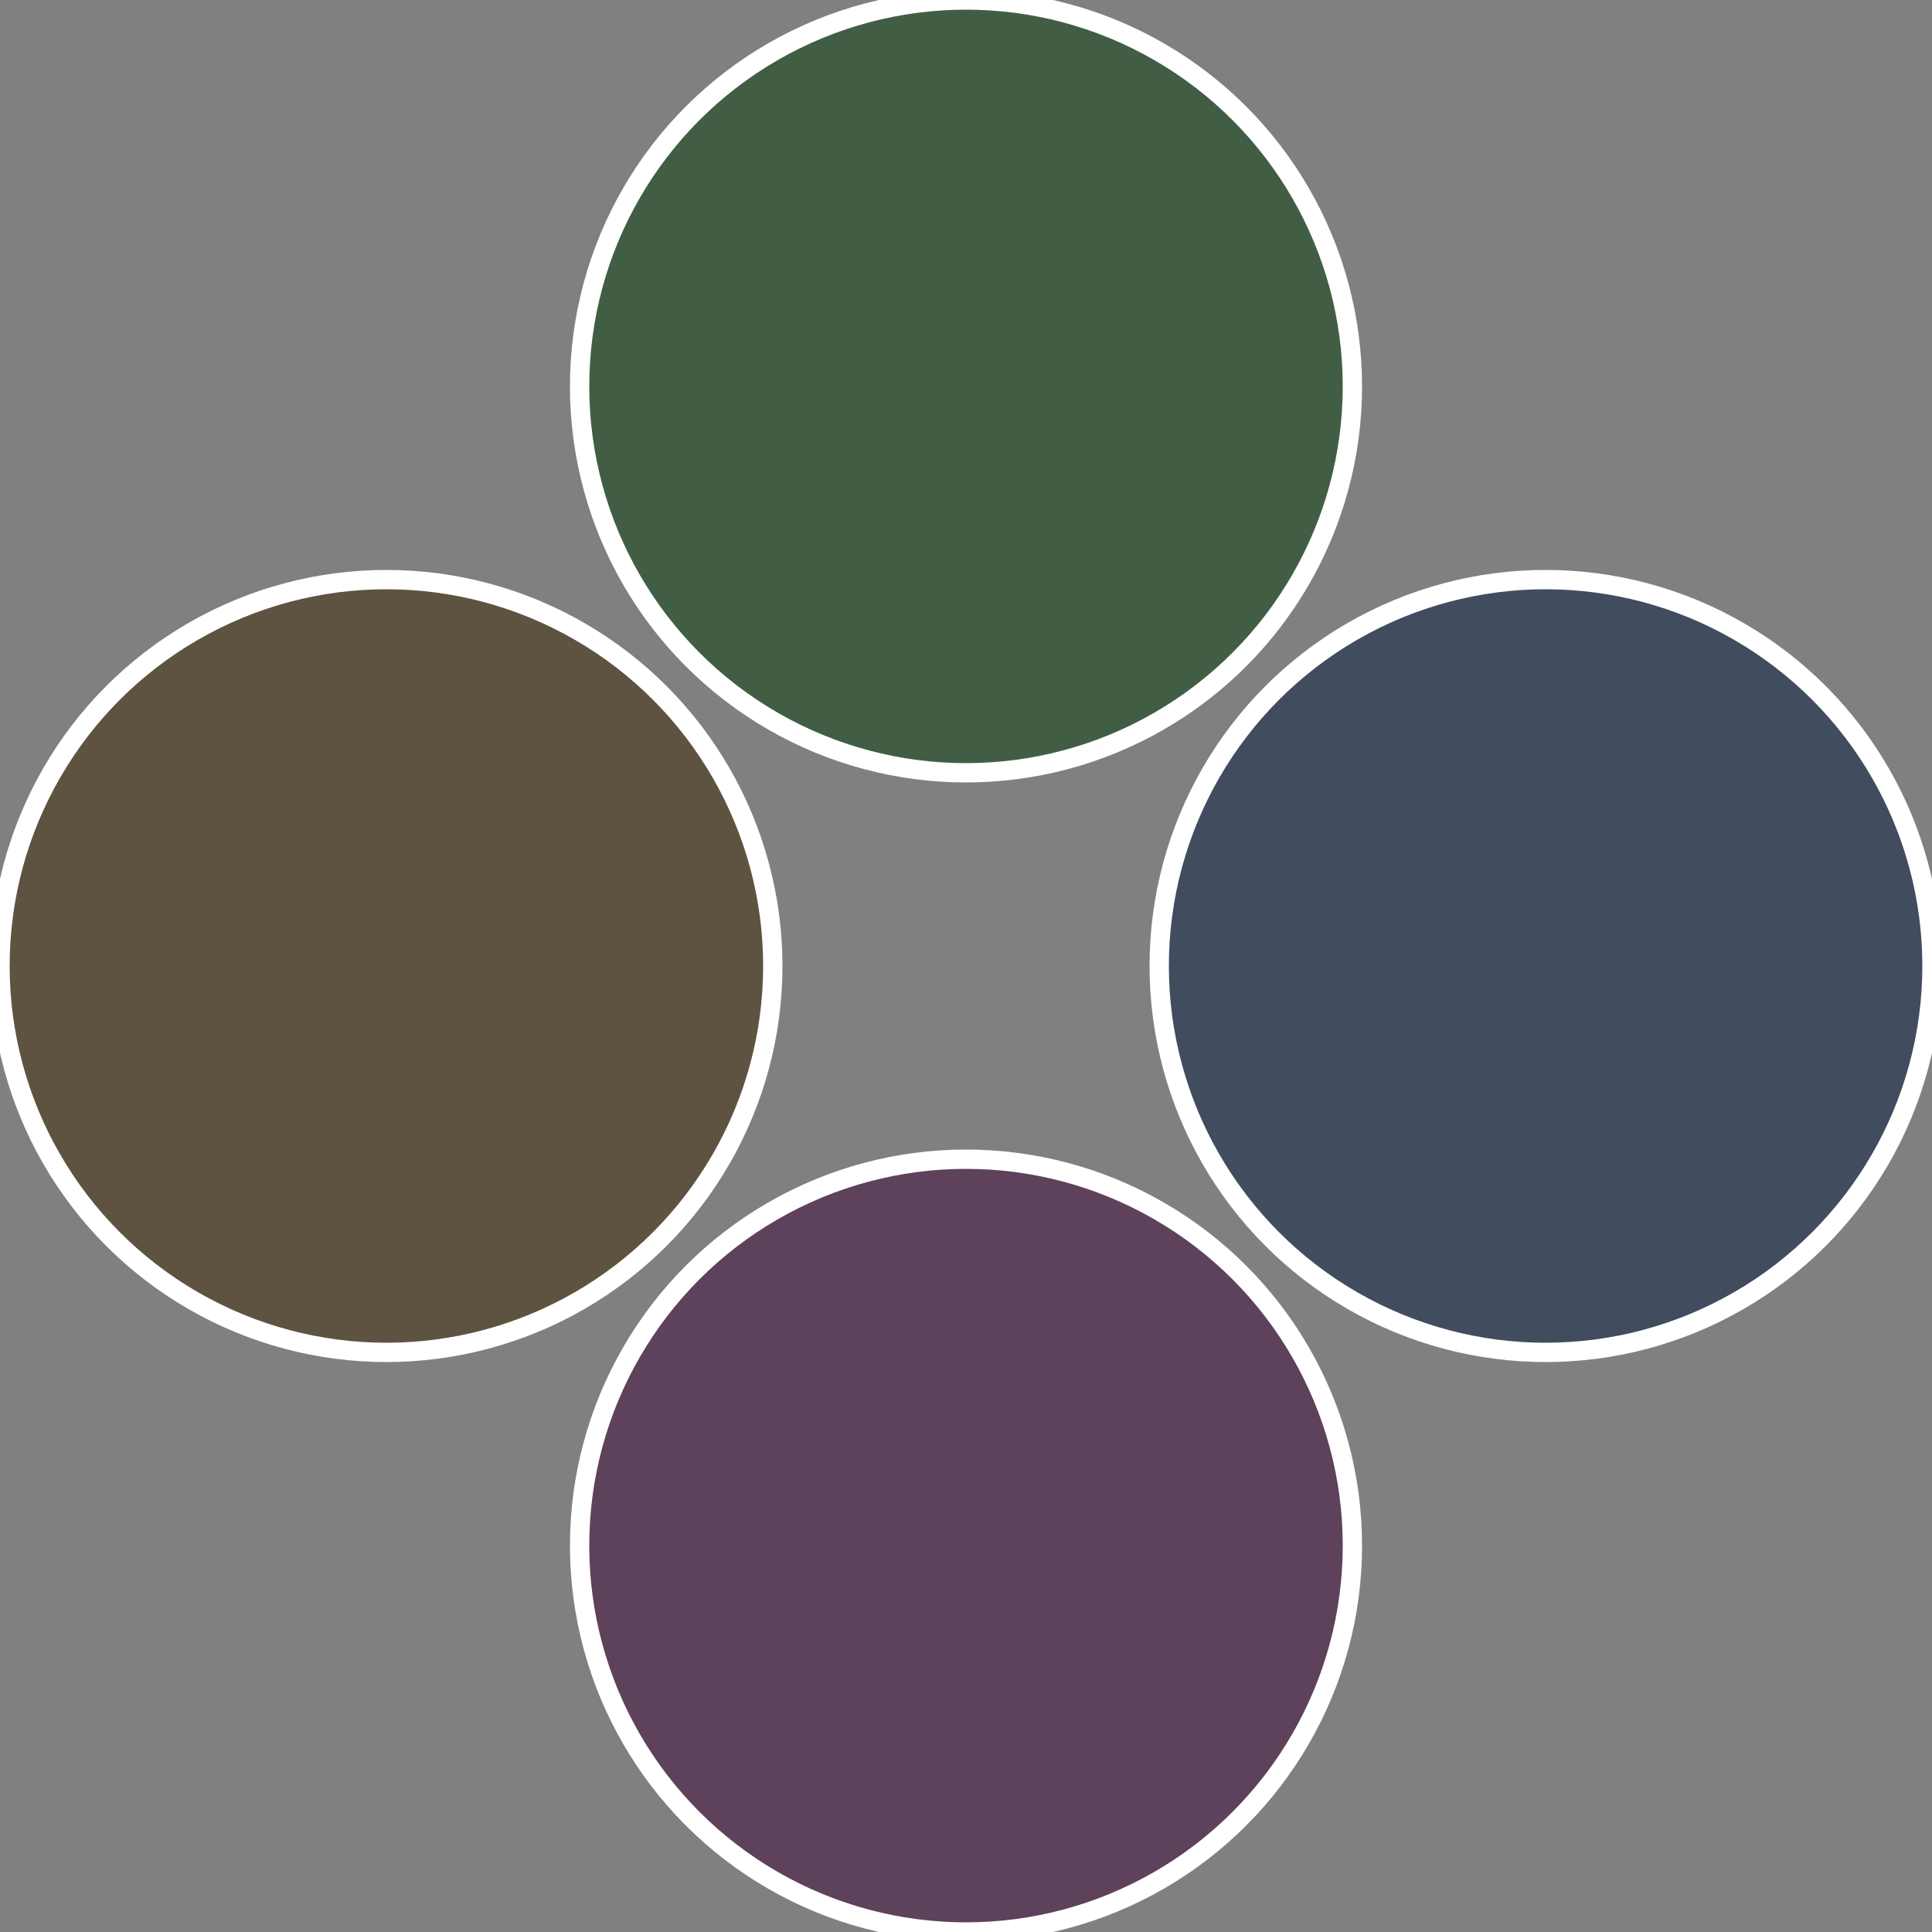 <?xml version="1.0" standalone="no"?>
<svg width="500" height="500" viewBox="-1 -1 2 2" xmlns="http://www.w3.org/2000/svg">
 
                <rect x="-1" y="-1" width="2" height="2" fill="#808080" stroke="none"/>
 
                <circle cx="0.6" cy="0" r="0.4" fill="#414c5e" stroke="#fff" stroke-width="1%" />
             
                <circle cx="3.6739403974421E-17" cy="0.6" r="0.4" fill="#5e415b" stroke="#fff" stroke-width="1%" />
             
                <circle cx="-0.6" cy="7.3478807948841E-17" r="0.4" fill="#5e5341" stroke="#fff" stroke-width="1%" />
             
                <circle cx="-1.1021821192326E-16" cy="-0.6" r="0.4" fill="#415e44" stroke="#fff" stroke-width="1%" />
            </svg>
